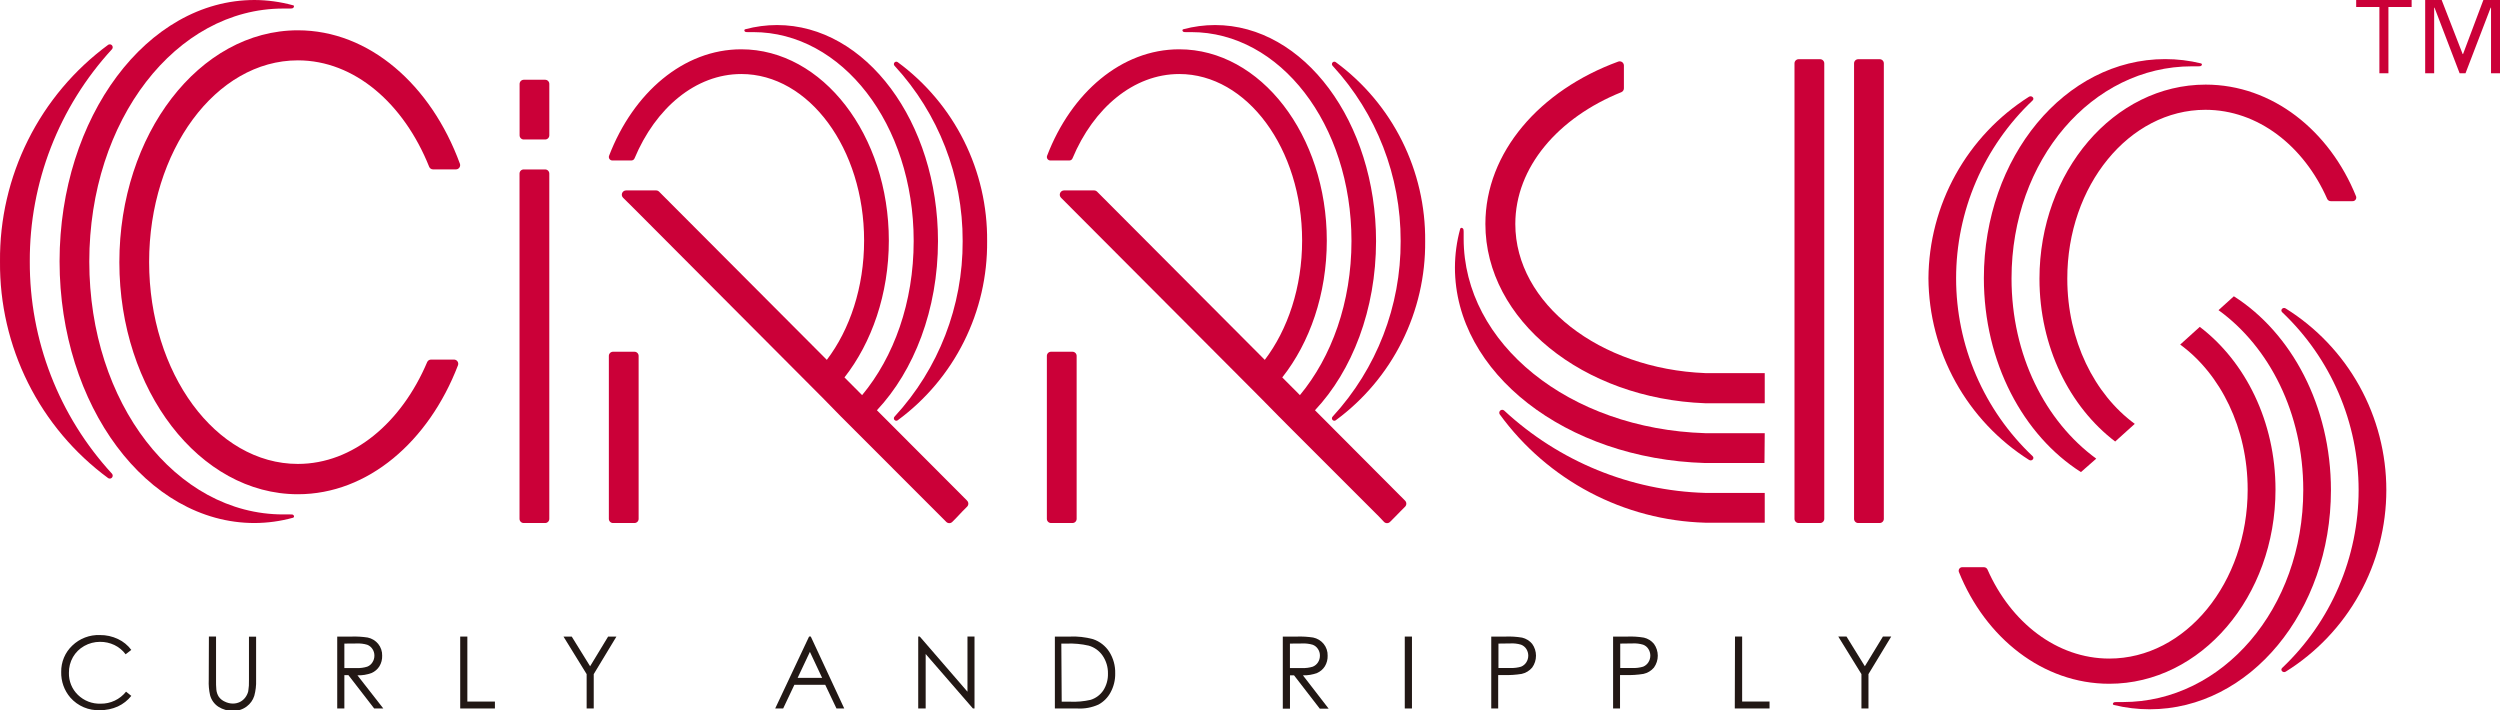 <svg width="271" height="77" viewBox="0 0 271 77" fill="none" xmlns="http://www.w3.org/2000/svg">
<g clip-path="url(#clip0_3794_36947)">
<path d="M3.229 28.345C3.195 19.819 6.38 11.596 12.142 5.332C12.191 5.274 12.219 5.201 12.218 5.124C12.218 5.048 12.191 4.974 12.142 4.916C12.092 4.859 12.024 4.82 11.949 4.809C11.874 4.797 11.797 4.812 11.732 4.852C8.06 7.552 5.08 11.091 3.041 15.176C1.001 19.262 -0.041 23.776 0.001 28.345C-0.04 32.914 1.002 37.427 3.042 41.511C5.082 45.596 8.061 49.134 11.732 51.833C11.797 51.873 11.874 51.888 11.949 51.877C12.024 51.865 12.092 51.827 12.142 51.769C12.191 51.711 12.218 51.637 12.218 51.561C12.219 51.485 12.191 51.411 12.142 51.353C6.381 45.091 3.196 36.87 3.229 28.345Z" fill="#CB0038"/>
<path d="M31.456 55.764H30.705C19.093 55.776 9.679 43.723 9.679 28.356C9.679 12.989 19.087 0.926 30.699 0.926H31.45C31.576 0.926 31.752 0.926 31.826 0.811C31.9 0.697 31.877 0.571 31.758 0.571C30.4 0.2 28.999 0.007 27.591 0C15.94 0 6.468 12.681 6.457 28.328C6.468 44.003 15.94 56.696 27.591 56.696C28.999 56.691 30.4 56.499 31.758 56.124C31.883 56.09 31.906 55.976 31.832 55.861C31.758 55.747 31.581 55.758 31.456 55.764Z" fill="#CB0038"/>
<path d="M32.29 50.289C23.394 50.289 16.165 40.454 16.165 28.401C16.165 16.349 23.394 6.543 32.29 6.543C38.426 6.543 43.771 11.217 46.52 18.075C46.553 18.16 46.611 18.232 46.687 18.283C46.762 18.334 46.851 18.361 46.941 18.361H49.423C49.496 18.361 49.567 18.344 49.632 18.311C49.697 18.277 49.753 18.229 49.795 18.17C49.837 18.11 49.865 18.042 49.876 17.97C49.886 17.898 49.879 17.824 49.856 17.755C46.731 9.211 40.031 3.285 32.29 3.285C21.606 3.285 12.938 14.555 12.938 28.43C12.938 42.305 21.623 53.575 32.29 53.575C39.883 53.575 46.474 47.86 49.645 39.596C49.671 39.527 49.679 39.453 49.67 39.38C49.661 39.306 49.634 39.236 49.592 39.176C49.55 39.115 49.495 39.065 49.429 39.031C49.364 38.997 49.292 38.979 49.218 38.979H46.719C46.631 38.98 46.545 39.006 46.471 39.054C46.397 39.103 46.339 39.172 46.304 39.254C43.526 45.803 38.284 50.289 32.29 50.289Z" fill="#CB0038"/>
<path d="M56.774 8.646H59.096C59.215 8.646 59.33 8.694 59.414 8.779C59.498 8.863 59.546 8.978 59.546 9.098V14.67C59.546 14.79 59.498 14.904 59.414 14.989C59.33 15.074 59.215 15.121 59.096 15.121H56.774C56.715 15.121 56.656 15.11 56.602 15.087C56.547 15.064 56.498 15.031 56.456 14.989C56.414 14.947 56.381 14.897 56.358 14.843C56.336 14.788 56.324 14.729 56.324 14.67V9.098C56.326 8.979 56.373 8.865 56.458 8.78C56.542 8.696 56.655 8.648 56.774 8.646Z" fill="#CB0038"/>
<path d="M59.094 18.367H56.766C56.518 18.367 56.316 18.569 56.316 18.819V56.244C56.316 56.494 56.518 56.696 56.766 56.696H59.094C59.342 56.696 59.544 56.494 59.544 56.244V18.819C59.544 18.569 59.342 18.367 59.094 18.367Z" fill="#CB0038"/>
<path d="M68.778 38.129H66.45C66.201 38.129 66 38.331 66 38.58V56.245C66 56.494 66.201 56.696 66.45 56.696H68.778C69.026 56.696 69.227 56.494 69.227 56.245V38.58C69.227 38.331 69.026 38.129 68.778 38.129Z" fill="#CB0038"/>
<path d="M104.352 26.128C104.383 33.175 101.751 39.971 96.986 45.146C96.96 45.169 96.939 45.196 96.923 45.227C96.907 45.258 96.898 45.291 96.895 45.326C96.893 45.36 96.897 45.395 96.907 45.428C96.918 45.461 96.935 45.491 96.958 45.518C96.98 45.544 97.007 45.565 97.038 45.581C97.069 45.597 97.102 45.606 97.137 45.609C97.171 45.611 97.206 45.607 97.238 45.596C97.271 45.586 97.302 45.569 97.328 45.546C100.358 43.315 102.816 40.392 104.498 37.018C106.181 33.645 107.04 29.917 107.004 26.145C107.039 22.373 106.18 18.647 104.498 15.274C102.815 11.902 100.357 8.979 97.328 6.749C97.302 6.726 97.271 6.709 97.238 6.699C97.206 6.688 97.171 6.684 97.137 6.686C97.102 6.689 97.069 6.698 97.038 6.714C97.007 6.73 96.98 6.751 96.958 6.778C96.935 6.804 96.918 6.834 96.907 6.867C96.897 6.9 96.893 6.935 96.895 6.969C96.898 7.004 96.907 7.037 96.923 7.068C96.939 7.099 96.96 7.126 96.986 7.149C101.743 12.313 104.374 19.094 104.352 26.128Z" fill="#CB0038"/>
<path d="M104.769 54.204L104.484 53.919L104.291 53.724L95.058 44.472C99.082 40.186 101.672 33.574 101.678 26.145C101.678 13.224 93.857 2.715 84.226 2.715C83.064 2.716 81.906 2.87 80.783 3.172C80.68 3.201 80.663 3.298 80.72 3.389C80.777 3.481 80.931 3.486 81.033 3.481H81.654C91.25 3.481 99.043 13.436 99.043 26.122C99.043 32.797 96.891 38.695 93.453 42.832L91.541 40.912C94.489 37.146 96.35 31.888 96.35 26.082C96.35 14.653 89.173 5.344 80.356 5.344C74.095 5.344 68.647 10.053 66.023 16.887C66.002 16.944 65.995 17.006 66.003 17.066C66.011 17.127 66.033 17.184 66.067 17.234C66.102 17.284 66.148 17.325 66.202 17.353C66.256 17.381 66.316 17.396 66.376 17.396H68.443C68.516 17.395 68.587 17.373 68.647 17.333C68.708 17.292 68.755 17.235 68.784 17.167C71.061 11.716 75.404 8.024 80.356 8.024C87.698 8.024 93.669 16.122 93.669 26.077C93.669 31.145 92.121 35.729 89.628 39.009L71.448 20.779C71.406 20.736 71.355 20.701 71.299 20.678C71.244 20.654 71.184 20.642 71.124 20.642H67.862C67.771 20.642 67.683 20.67 67.608 20.721C67.532 20.772 67.474 20.844 67.439 20.928C67.404 21.012 67.395 21.105 67.413 21.194C67.43 21.284 67.474 21.366 67.538 21.43L68.875 22.756L87.431 41.375L89.315 43.266L91.154 45.147L92.656 46.65L102.008 56.005L102.577 56.576C102.664 56.662 102.78 56.71 102.902 56.71C103.023 56.71 103.14 56.662 103.226 56.576L103.733 56.062L104.325 55.433L104.769 54.987L104.831 54.924C104.874 54.882 104.909 54.831 104.932 54.775C104.955 54.719 104.967 54.659 104.967 54.599C104.967 54.538 104.955 54.478 104.932 54.422C104.909 54.366 104.874 54.316 104.831 54.273L104.769 54.204Z" fill="#CB0038"/>
<path d="M116.258 38.129H113.93C113.682 38.129 113.48 38.331 113.48 38.58V56.245C113.48 56.494 113.682 56.696 113.93 56.696H116.258C116.506 56.696 116.708 56.494 116.708 56.245V38.58C116.708 38.331 116.506 38.129 116.258 38.129Z" fill="#CB0038"/>
<path d="M151.83 26.128C151.861 33.173 149.231 39.969 144.471 45.146C144.418 45.192 144.385 45.256 144.38 45.326C144.374 45.396 144.397 45.465 144.442 45.518C144.487 45.571 144.552 45.603 144.621 45.609C144.691 45.614 144.759 45.592 144.812 45.546C147.842 43.315 150.3 40.391 151.982 37.018C153.665 33.644 154.524 29.917 154.488 26.145C154.523 22.373 153.663 18.647 151.981 15.275C150.298 11.902 147.841 8.98 144.812 6.749C144.759 6.704 144.691 6.681 144.621 6.686C144.552 6.692 144.487 6.724 144.442 6.778C144.397 6.831 144.374 6.9 144.38 6.969C144.385 7.039 144.418 7.104 144.471 7.149C149.223 12.315 151.852 19.095 151.83 26.128Z" fill="#CB0038"/>
<path d="M152.244 54.204L151.965 53.919L151.765 53.724L142.544 44.472C146.574 40.186 149.158 33.574 149.164 26.145C149.164 13.224 141.349 2.715 131.713 2.715C130.55 2.716 129.392 2.87 128.269 3.172C128.167 3.201 128.149 3.298 128.212 3.389C128.275 3.481 128.417 3.486 128.519 3.481H129.14C138.731 3.481 146.5 13.436 146.5 26.122C146.5 32.797 144.343 38.695 140.911 42.832L138.998 40.912C141.975 37.146 143.825 31.888 143.825 26.082C143.825 14.653 136.653 5.344 127.831 5.344C121.57 5.344 116.122 10.053 113.504 16.887C113.483 16.944 113.476 17.006 113.483 17.066C113.491 17.127 113.513 17.184 113.548 17.234C113.583 17.284 113.629 17.325 113.683 17.353C113.736 17.381 113.796 17.396 113.857 17.396H115.917C115.991 17.397 116.062 17.375 116.123 17.334C116.184 17.294 116.231 17.235 116.259 17.167C118.536 11.716 122.879 8.024 127.831 8.024C135.173 8.024 141.15 16.122 141.15 26.077C141.15 31.145 139.596 35.729 137.103 39.009L118.928 20.779C118.842 20.693 118.726 20.643 118.604 20.642H115.337C115.246 20.642 115.158 20.67 115.082 20.721C115.007 20.772 114.948 20.844 114.914 20.928C114.879 21.012 114.87 21.105 114.888 21.194C114.905 21.284 114.949 21.366 115.012 21.43L116.333 22.756L134.9 41.375L136.784 43.266L138.634 45.147L140.131 46.65L149.489 56.005L150.029 56.576C150.116 56.662 150.232 56.71 150.354 56.71C150.475 56.71 150.592 56.662 150.678 56.576L151.19 56.062L151.805 55.433L152.249 54.987L152.312 54.924C152.397 54.838 152.445 54.721 152.445 54.599C152.445 54.477 152.397 54.36 152.312 54.273L152.244 54.204Z" fill="#CB0038"/>
<path d="M191.297 53.432H184.843C176.745 53.193 169.007 50.023 163.054 44.506C162.996 44.453 162.921 44.423 162.843 44.422C162.764 44.421 162.688 44.449 162.629 44.5C162.57 44.552 162.532 44.624 162.522 44.702C162.512 44.78 162.531 44.858 162.576 44.923C165.151 48.454 168.496 51.346 172.356 53.381C176.215 55.415 180.486 56.537 184.843 56.661H191.297V53.432Z" fill="#CB0038"/>
<path d="M191.297 46.956H184.843C170.089 46.499 158.66 37.241 158.66 25.869C158.66 25.869 158.66 25.241 158.66 25.115C158.66 24.989 158.66 24.812 158.546 24.738C158.432 24.663 158.324 24.686 158.284 24.812C157.911 26.175 157.72 27.582 157.715 28.995C157.715 40.425 169.748 49.745 184.814 50.191H191.269L191.297 46.956Z" fill="#CB0038"/>
<path d="M191.297 40.444H184.842C173.39 39.986 164.26 32.911 164.26 24.282C164.26 18.116 168.916 12.75 175.746 9.996C175.83 9.962 175.902 9.905 175.952 9.831C176.003 9.756 176.03 9.668 176.031 9.578V7.104C176.031 7.031 176.013 6.959 175.979 6.894C175.945 6.829 175.897 6.773 175.837 6.731C175.777 6.689 175.709 6.662 175.636 6.653C175.564 6.643 175.491 6.651 175.422 6.675C166.918 9.784 161.016 16.505 161.016 24.282C161.016 34.694 171.597 43.221 184.842 43.712H191.297V40.444Z" fill="#CB0038"/>
<path d="M197.301 6.418H194.973C194.725 6.418 194.523 6.62 194.523 6.869V56.245C194.523 56.494 194.725 56.696 194.973 56.696H197.301C197.549 56.696 197.751 56.494 197.751 56.245V6.869C197.751 6.62 197.549 6.418 197.301 6.418Z" fill="#CB0038"/>
<path d="M203.758 6.418H201.43C201.182 6.418 200.98 6.62 200.98 6.869V56.245C200.98 56.494 201.182 56.696 201.43 56.696H203.758C204.006 56.696 204.208 56.494 204.208 56.245V6.869C204.208 6.62 204.006 6.418 203.758 6.418Z" fill="#CB0038"/>
<path d="M219.949 49.856C220.245 50.045 220.581 49.69 220.336 49.45C217.717 46.974 215.631 43.986 214.204 40.67C212.778 37.354 212.042 33.781 212.042 30.169C212.042 26.557 212.778 22.983 214.204 19.668C215.631 16.352 217.717 13.364 220.336 10.887C220.581 10.653 220.245 10.316 219.949 10.482C216.632 12.581 213.894 15.485 211.988 18.925C210.082 22.365 209.069 26.232 209.043 30.169C209.069 34.106 210.082 37.972 211.988 41.413C213.894 44.853 216.632 47.757 219.949 49.856Z" fill="#CB0038"/>
<path d="M218.05 30.179C218.05 17.304 226.805 7.189 237.602 7.189H238.297C238.416 7.189 238.581 7.189 238.65 7.092C238.667 7.075 238.679 7.054 238.685 7.031C238.691 7.007 238.69 6.983 238.683 6.96C238.676 6.937 238.663 6.916 238.645 6.9C238.627 6.884 238.605 6.873 238.581 6.869C237.312 6.561 236.011 6.406 234.705 6.406C223.851 6.406 215.056 17.03 215.051 30.145C215.051 39.289 219.32 47.198 225.575 51.175L227.232 49.718C221.716 45.683 218.05 38.511 218.05 30.179Z" fill="#CB0038"/>
<path d="M239.065 11.903C244.757 11.903 249.743 15.818 252.27 21.567C252.306 21.64 252.362 21.702 252.432 21.745C252.501 21.787 252.581 21.809 252.663 21.807H255.002C255.066 21.811 255.13 21.799 255.188 21.773C255.247 21.747 255.298 21.706 255.337 21.656C255.376 21.605 255.402 21.545 255.414 21.482C255.425 21.419 255.42 21.354 255.401 21.293C252.521 14.138 246.294 9.172 239.093 9.172C229.155 9.172 221.078 18.613 221.078 30.219C221.078 37.603 224.351 44.106 229.286 47.861L231.409 45.946C227.032 42.74 224.095 36.894 224.095 30.219C224.078 20.121 230.806 11.903 239.065 11.903Z" fill="#CB0038"/>
<path d="M247.767 33.436C247.476 33.248 247.141 33.602 247.385 33.842C250.003 36.319 252.088 39.307 253.513 42.623C254.938 45.939 255.674 49.512 255.674 53.123C255.674 56.735 254.938 60.308 253.513 63.623C252.088 66.939 250.003 69.927 247.385 72.405C247.141 72.639 247.476 72.976 247.767 72.81C251.104 70.732 253.857 67.833 255.767 64.388C257.676 60.943 258.678 57.066 258.678 53.123C258.678 49.181 257.676 45.303 255.767 41.858C253.857 38.413 251.104 35.514 247.767 33.436Z" fill="#CB0038"/>
<path d="M249.674 53.113C249.674 65.988 240.92 76.103 230.122 76.103H229.422C229.308 76.103 229.143 76.103 229.075 76.201C229.007 76.298 229.024 76.389 229.143 76.418C230.412 76.73 231.713 76.887 233.02 76.886C243.869 76.886 252.668 66.263 252.674 53.147C252.674 44.004 248.399 36.095 242.15 32.117L240.487 33.62C246.003 37.615 249.674 44.781 249.674 53.113Z" fill="#CB0038"/>
<path d="M228.649 71.389C222.957 71.389 217.971 67.474 215.438 61.725C215.403 61.652 215.348 61.591 215.28 61.548C215.211 61.505 215.132 61.484 215.051 61.485H212.74C212.676 61.48 212.611 61.49 212.552 61.516C212.493 61.542 212.441 61.583 212.402 61.634C212.362 61.685 212.336 61.745 212.326 61.809C212.315 61.873 212.321 61.938 212.342 61.999C215.222 69.154 221.449 74.12 228.649 74.12C238.582 74.12 246.664 64.68 246.664 53.073C246.664 45.69 243.391 39.186 238.456 35.432L236.333 37.352C240.71 40.552 243.647 46.398 243.647 53.073C243.647 63.171 236.92 71.389 228.649 71.389Z" fill="#CB0038"/>
<path d="M14.233 70.45L13.618 70.925C13.299 70.496 12.881 70.151 12.4 69.919C11.913 69.688 11.379 69.57 10.84 69.576C10.242 69.575 9.654 69.728 9.133 70.022C8.624 70.305 8.201 70.722 7.909 71.228C7.611 71.749 7.46 72.341 7.471 72.942C7.46 73.385 7.541 73.826 7.708 74.236C7.876 74.646 8.126 75.017 8.444 75.325C8.769 75.641 9.155 75.889 9.577 76.053C9.999 76.217 10.45 76.294 10.903 76.279C11.432 76.288 11.956 76.176 12.434 75.95C12.913 75.724 13.333 75.391 13.664 74.976L14.233 75.434C13.844 75.922 13.347 76.313 12.781 76.577C12.171 76.852 11.509 76.99 10.84 76.982C10.237 77.011 9.634 76.903 9.078 76.667C8.521 76.43 8.024 76.071 7.624 75.617C6.962 74.846 6.609 73.856 6.634 72.839C6.625 72.305 6.728 71.775 6.934 71.283C7.141 70.791 7.448 70.348 7.835 69.982C8.232 69.6 8.702 69.301 9.216 69.105C9.731 68.909 10.279 68.818 10.829 68.839C11.508 68.831 12.18 68.98 12.793 69.273C13.362 69.54 13.857 69.945 14.233 70.45Z" fill="#221815"/>
<path d="M22.645 69.004H23.419V73.719C23.41 74.067 23.422 74.417 23.453 74.764C23.479 75.039 23.571 75.304 23.721 75.536C23.887 75.763 24.111 75.943 24.369 76.056C24.643 76.193 24.945 76.266 25.252 76.267C25.507 76.267 25.76 76.21 25.992 76.102C26.213 75.993 26.407 75.837 26.561 75.644C26.725 75.438 26.844 75.198 26.908 74.942C26.976 74.538 27.003 74.128 26.988 73.719V69.015H27.762V73.719C27.782 74.297 27.715 74.875 27.563 75.433C27.418 75.89 27.133 76.29 26.749 76.576C26.326 76.9 25.806 77.07 25.274 77.056C24.705 77.071 24.143 76.913 23.664 76.605C23.222 76.312 22.904 75.867 22.77 75.353C22.65 74.813 22.602 74.26 22.628 73.707L22.645 69.004Z" fill="#221815"/>
<path d="M36.555 69.005H38.103C38.689 68.986 39.276 69.02 39.856 69.108C40.302 69.201 40.703 69.443 40.994 69.794C41.288 70.156 41.442 70.613 41.427 71.08C41.441 71.481 41.338 71.878 41.131 72.222C40.927 72.548 40.629 72.803 40.277 72.954C39.788 73.136 39.268 73.221 38.746 73.205L41.552 76.8H40.562L37.767 73.183H37.329V76.8H36.555V69.005ZM37.329 69.765V72.417H38.666C39.052 72.433 39.437 72.383 39.805 72.268C40.042 72.178 40.242 72.011 40.374 71.794C40.515 71.577 40.589 71.322 40.585 71.062C40.587 70.81 40.514 70.563 40.374 70.354C40.238 70.142 40.039 69.98 39.805 69.891C39.436 69.781 39.051 69.735 38.666 69.754L37.329 69.765Z" fill="#221815"/>
<path d="M49.887 69.004H50.661V76.05H53.649V76.799H49.887V69.004Z" fill="#221815"/>
<path d="M61.082 69.006H61.976L63.968 72.223L65.92 69.006H66.82L64.361 73.075V76.801H63.592V73.075L61.082 69.006Z" fill="#221815"/>
<path d="M87.89 69.004L91.516 76.799H90.674L89.456 74.233H86.109L84.896 76.799H84.031L87.703 69.004H87.89ZM87.794 70.661L86.462 73.484H89.12L87.794 70.661Z" fill="#221815"/>
<path d="M99.535 76.799V69.004H99.706L104.874 74.981V69.004H105.637V76.799H105.466L100.343 70.895V76.799H99.535Z" fill="#221815"/>
<path d="M114.348 76.8V69.005H115.953C116.806 68.965 117.661 69.06 118.486 69.285C119.213 69.529 119.835 70.015 120.25 70.662C120.689 71.361 120.911 72.174 120.888 73C120.902 73.72 120.727 74.431 120.381 75.063C120.084 75.621 119.628 76.079 119.072 76.377C118.358 76.699 117.577 76.844 116.795 76.8H114.348ZM115.088 76.063H115.987C116.738 76.098 117.491 76.031 118.224 75.863C118.787 75.688 119.273 75.325 119.601 74.834C119.947 74.291 120.121 73.655 120.102 73.011C120.115 72.325 119.916 71.653 119.533 71.085C119.172 70.553 118.636 70.164 118.019 69.988C117.232 69.807 116.424 69.732 115.617 69.765H115.048L115.088 76.063Z" fill="#221815"/>
<path d="M139.055 69.005H140.592C141.178 68.986 141.765 69.02 142.345 69.108C142.791 69.2 143.193 69.442 143.483 69.794C143.777 70.156 143.931 70.613 143.916 71.08C143.929 71.481 143.827 71.878 143.62 72.222C143.416 72.548 143.118 72.803 142.766 72.954C142.276 73.136 141.756 73.222 141.235 73.205L144.029 76.823H143.068L140.273 73.205H139.834V76.823H139.055V69.005ZM139.829 69.765V72.417H141.166C141.551 72.432 141.936 72.382 142.305 72.268C142.539 72.173 142.738 72.007 142.874 71.794C143.011 71.575 143.082 71.321 143.079 71.062C143.082 70.81 143.008 70.563 142.868 70.354C142.733 70.142 142.533 69.98 142.299 69.891C141.93 69.781 141.545 69.735 141.161 69.754L139.829 69.765Z" fill="#221815"/>
<path d="M152.277 69.004H153.057V76.799H152.277V69.004Z" fill="#221815"/>
<path d="M161.652 69.005H163.201C163.802 68.981 164.405 69.02 164.999 69.119C165.424 69.221 165.806 69.457 166.086 69.793C166.357 70.167 166.502 70.617 166.502 71.079C166.502 71.541 166.357 71.991 166.086 72.365C165.792 72.713 165.392 72.954 164.948 73.051C164.295 73.155 163.634 73.197 162.973 73.177H162.404V76.8H161.652V69.005ZM162.432 69.765V72.411H163.747C164.132 72.424 164.516 72.376 164.885 72.268C165.119 72.173 165.318 72.007 165.455 71.793C165.592 71.578 165.665 71.327 165.665 71.071C165.665 70.814 165.592 70.564 165.455 70.348C165.318 70.137 165.119 69.975 164.885 69.885C164.516 69.774 164.131 69.728 163.747 69.748L162.432 69.765Z" fill="#221815"/>
<path d="M174.859 69.005H176.408C177.008 68.981 177.608 69.019 178.201 69.119C178.627 69.218 179.009 69.455 179.288 69.793C179.558 70.167 179.704 70.617 179.704 71.079C179.704 71.541 179.558 71.991 179.288 72.365C178.995 72.714 178.594 72.955 178.149 73.051C177.498 73.155 176.839 73.197 176.18 73.177H175.611V76.8H174.859V69.005ZM175.633 69.765V72.411H176.948C177.342 72.428 177.737 72.379 178.115 72.268C178.349 72.173 178.548 72.007 178.684 71.793C178.822 71.578 178.895 71.327 178.895 71.071C178.895 70.814 178.822 70.564 178.684 70.348C178.551 70.135 178.351 69.972 178.115 69.885C177.746 69.774 177.361 69.727 176.977 69.748L175.633 69.765Z" fill="#221815"/>
<path d="M188.074 69.004H188.848V76.05H191.819V76.799H188.051L188.074 69.004Z" fill="#221815"/>
<path d="M199.27 69.004H200.163L202.15 72.221L204.108 69.004H205.007L202.542 73.073V76.799H201.78V73.073L199.27 69.004Z" fill="#221815"/>
<path d="M261.421 0.76H258.905V7.943H257.926V0.76H255.41V0H261.421V0.76ZM271 7.943H270.027V0.834H269.987L267.261 7.943H266.623L263.903 0.834H263.863V7.943H262.889V0H264.677L266.953 5.863H266.993L269.196 0H271V7.943Z" fill="#CB0038"/>
</g>
<defs>
<clipPath id="clip0_3794_36947">
<rect width="271" height="77" fill="white"/>
</clipPath>
</defs>
</svg>
